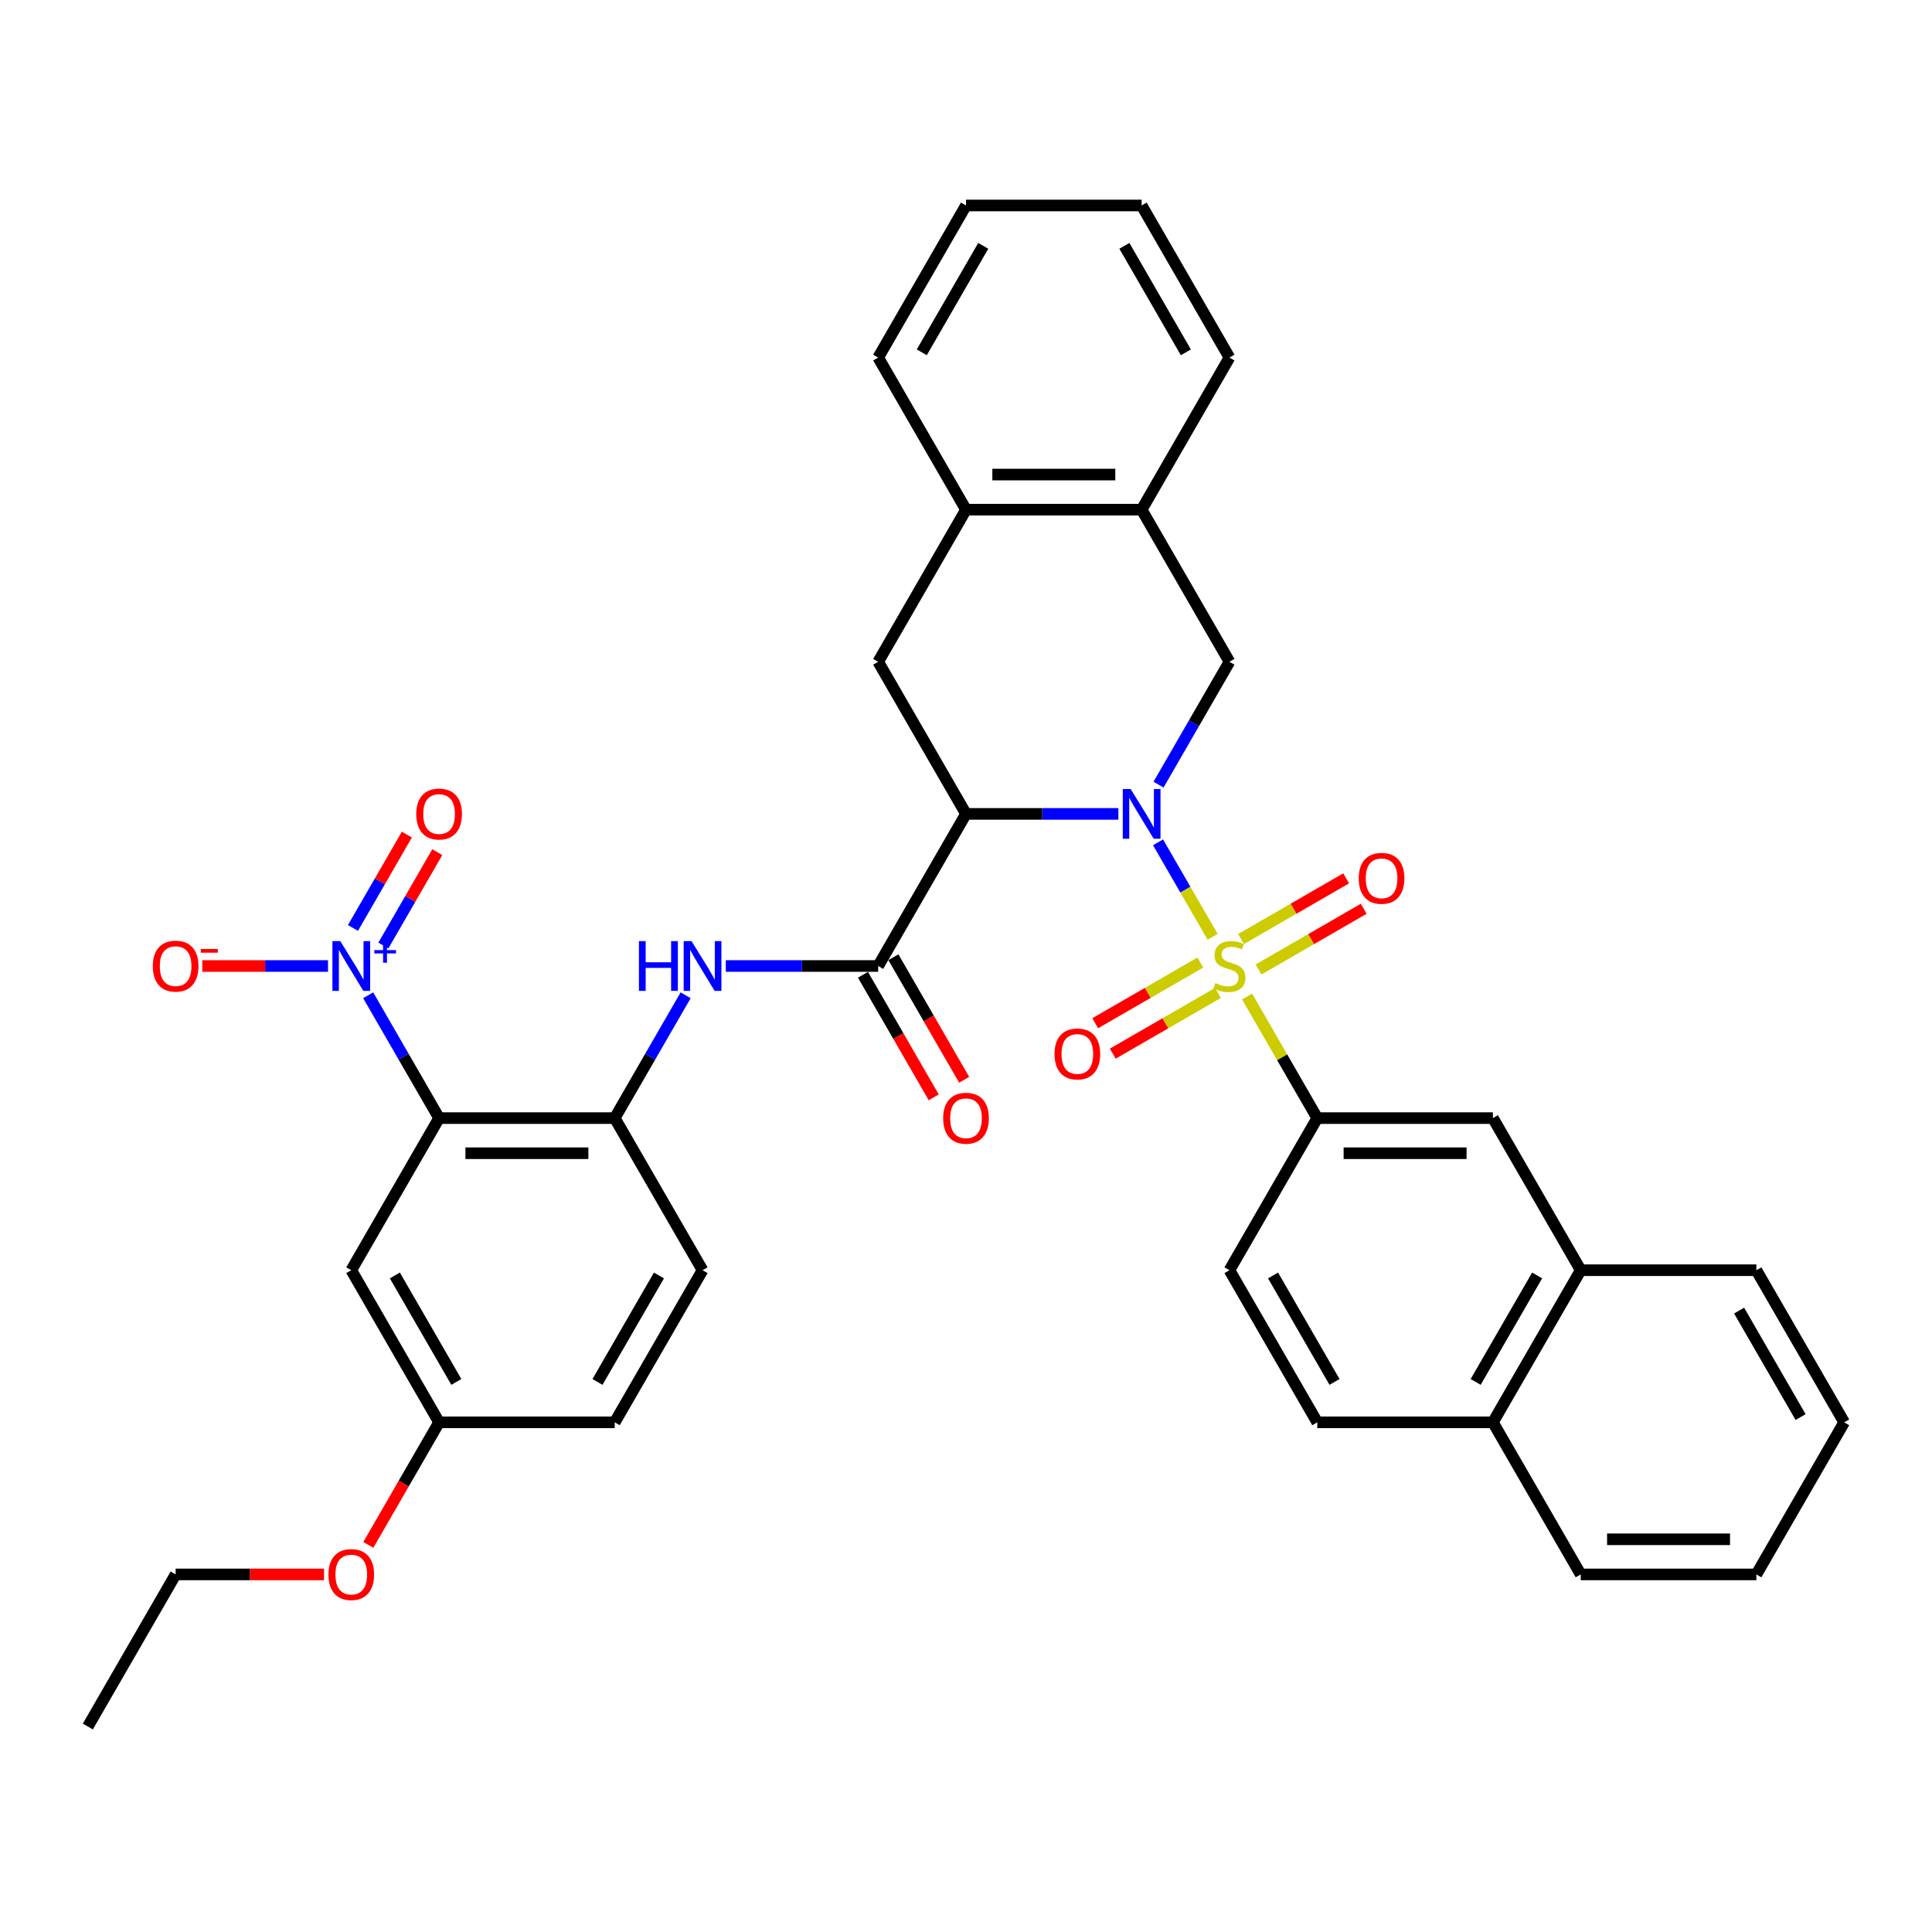 <?xml version='1.0' encoding='iso-8859-1'?>
<svg version='1.1' baseProfile='full'
              xmlns='http://www.w3.org/2000/svg'
                      xmlns:rdkit='http://www.rdkit.org/xml'
                      xmlns:xlink='http://www.w3.org/1999/xlink'
                  xml:space='preserve'
width='1000px' height='1000px' viewBox='0 0 1000 1000'>
<!-- END OF HEADER -->
<rect style='opacity:1.0;fill:#FFFFFF;stroke:none' width='1000' height='1000' x='0' y='0'> </rect>
<path class='bond-0' d='M 627.64,484.891 L 613.521,460.435' style='fill:none;fill-rule:evenodd;stroke:#CCCC00;stroke-width:6px;stroke-linecap:butt;stroke-linejoin:miter;stroke-opacity:1' />
<path class='bond-0' d='M 613.521,460.435 L 599.402,435.98' style='fill:none;fill-rule:evenodd;stroke:#0000FF;stroke-width:6px;stroke-linecap:butt;stroke-linejoin:miter;stroke-opacity:1' />
<path class='bond-5' d='M 645.486,515.8 L 663.652,547.265' style='fill:none;fill-rule:evenodd;stroke:#CCCC00;stroke-width:6px;stroke-linecap:butt;stroke-linejoin:miter;stroke-opacity:1' />
<path class='bond-5' d='M 663.652,547.265 L 681.818,578.73' style='fill:none;fill-rule:evenodd;stroke:#000000;stroke-width:6px;stroke-linecap:butt;stroke-linejoin:miter;stroke-opacity:1' />
<path class='bond-11' d='M 621.291,498.205 L 594.083,513.913' style='fill:none;fill-rule:evenodd;stroke:#CCCC00;stroke-width:6px;stroke-linecap:butt;stroke-linejoin:miter;stroke-opacity:1' />
<path class='bond-11' d='M 594.083,513.913 L 566.876,529.622' style='fill:none;fill-rule:evenodd;stroke:#FF0000;stroke-width:6px;stroke-linecap:butt;stroke-linejoin:miter;stroke-opacity:1' />
<path class='bond-11' d='M 630.382,513.951 L 603.174,529.659' style='fill:none;fill-rule:evenodd;stroke:#CCCC00;stroke-width:6px;stroke-linecap:butt;stroke-linejoin:miter;stroke-opacity:1' />
<path class='bond-11' d='M 603.174,529.659 L 575.967,545.368' style='fill:none;fill-rule:evenodd;stroke:#FF0000;stroke-width:6px;stroke-linecap:butt;stroke-linejoin:miter;stroke-opacity:1' />
<path class='bond-12' d='M 651.436,501.795 L 678.644,486.087' style='fill:none;fill-rule:evenodd;stroke:#CCCC00;stroke-width:6px;stroke-linecap:butt;stroke-linejoin:miter;stroke-opacity:1' />
<path class='bond-12' d='M 678.644,486.087 L 705.852,470.378' style='fill:none;fill-rule:evenodd;stroke:#FF0000;stroke-width:6px;stroke-linecap:butt;stroke-linejoin:miter;stroke-opacity:1' />
<path class='bond-12' d='M 642.345,486.049 L 669.553,470.341' style='fill:none;fill-rule:evenodd;stroke:#CCCC00;stroke-width:6px;stroke-linecap:butt;stroke-linejoin:miter;stroke-opacity:1' />
<path class='bond-12' d='M 669.553,470.341 L 696.761,454.632' style='fill:none;fill-rule:evenodd;stroke:#FF0000;stroke-width:6px;stroke-linecap:butt;stroke-linejoin:miter;stroke-opacity:1' />
<path class='bond-1' d='M 578.873,421.27 L 539.436,421.27' style='fill:none;fill-rule:evenodd;stroke:#0000FF;stroke-width:6px;stroke-linecap:butt;stroke-linejoin:miter;stroke-opacity:1' />
<path class='bond-1' d='M 539.436,421.27 L 500,421.27' style='fill:none;fill-rule:evenodd;stroke:#000000;stroke-width:6px;stroke-linecap:butt;stroke-linejoin:miter;stroke-opacity:1' />
<path class='bond-6' d='M 599.653,406.125 L 618.008,374.333' style='fill:none;fill-rule:evenodd;stroke:#0000FF;stroke-width:6px;stroke-linecap:butt;stroke-linejoin:miter;stroke-opacity:1' />
<path class='bond-6' d='M 618.008,374.333 L 636.364,342.541' style='fill:none;fill-rule:evenodd;stroke:#000000;stroke-width:6px;stroke-linecap:butt;stroke-linejoin:miter;stroke-opacity:1' />
<path class='bond-4' d='M 500,421.27 L 454.545,500' style='fill:none;fill-rule:evenodd;stroke:#000000;stroke-width:6px;stroke-linecap:butt;stroke-linejoin:miter;stroke-opacity:1' />
<path class='bond-9' d='M 500,421.27 L 454.545,342.541' style='fill:none;fill-rule:evenodd;stroke:#000000;stroke-width:6px;stroke-linecap:butt;stroke-linejoin:miter;stroke-opacity:1' />
<path class='bond-2' d='M 227.273,578.73 L 318.182,578.73' style='fill:none;fill-rule:evenodd;stroke:#000000;stroke-width:6px;stroke-linecap:butt;stroke-linejoin:miter;stroke-opacity:1' />
<path class='bond-2' d='M 240.909,596.911 L 304.545,596.911' style='fill:none;fill-rule:evenodd;stroke:#000000;stroke-width:6px;stroke-linecap:butt;stroke-linejoin:miter;stroke-opacity:1' />
<path class='bond-3' d='M 227.273,578.73 L 208.918,546.938' style='fill:none;fill-rule:evenodd;stroke:#000000;stroke-width:6px;stroke-linecap:butt;stroke-linejoin:miter;stroke-opacity:1' />
<path class='bond-3' d='M 208.918,546.938 L 190.562,515.145' style='fill:none;fill-rule:evenodd;stroke:#0000FF;stroke-width:6px;stroke-linecap:butt;stroke-linejoin:miter;stroke-opacity:1' />
<path class='bond-10' d='M 227.273,578.73 L 181.818,657.459' style='fill:none;fill-rule:evenodd;stroke:#000000;stroke-width:6px;stroke-linecap:butt;stroke-linejoin:miter;stroke-opacity:1' />
<path class='bond-16' d='M 169.782,500 L 137.24,500' style='fill:none;fill-rule:evenodd;stroke:#0000FF;stroke-width:6px;stroke-linecap:butt;stroke-linejoin:miter;stroke-opacity:1' />
<path class='bond-16' d='M 137.24,500 L 104.699,500' style='fill:none;fill-rule:evenodd;stroke:#FF0000;stroke-width:6px;stroke-linecap:butt;stroke-linejoin:miter;stroke-opacity:1' />
<path class='bond-17' d='M 198.435,489.4 L 212.387,465.235' style='fill:none;fill-rule:evenodd;stroke:#0000FF;stroke-width:6px;stroke-linecap:butt;stroke-linejoin:miter;stroke-opacity:1' />
<path class='bond-17' d='M 212.387,465.235 L 226.339,441.07' style='fill:none;fill-rule:evenodd;stroke:#FF0000;stroke-width:6px;stroke-linecap:butt;stroke-linejoin:miter;stroke-opacity:1' />
<path class='bond-17' d='M 182.689,480.309 L 196.641,456.144' style='fill:none;fill-rule:evenodd;stroke:#0000FF;stroke-width:6px;stroke-linecap:butt;stroke-linejoin:miter;stroke-opacity:1' />
<path class='bond-17' d='M 196.641,456.144 L 210.593,431.979' style='fill:none;fill-rule:evenodd;stroke:#FF0000;stroke-width:6px;stroke-linecap:butt;stroke-linejoin:miter;stroke-opacity:1' />
<path class='bond-8' d='M 454.545,500 L 415.109,500' style='fill:none;fill-rule:evenodd;stroke:#000000;stroke-width:6px;stroke-linecap:butt;stroke-linejoin:miter;stroke-opacity:1' />
<path class='bond-8' d='M 415.109,500 L 375.673,500' style='fill:none;fill-rule:evenodd;stroke:#0000FF;stroke-width:6px;stroke-linecap:butt;stroke-linejoin:miter;stroke-opacity:1' />
<path class='bond-18' d='M 446.672,504.545 L 464.986,536.265' style='fill:none;fill-rule:evenodd;stroke:#000000;stroke-width:6px;stroke-linecap:butt;stroke-linejoin:miter;stroke-opacity:1' />
<path class='bond-18' d='M 464.986,536.265 L 483.299,567.984' style='fill:none;fill-rule:evenodd;stroke:#FF0000;stroke-width:6px;stroke-linecap:butt;stroke-linejoin:miter;stroke-opacity:1' />
<path class='bond-18' d='M 462.418,495.455 L 480.732,527.174' style='fill:none;fill-rule:evenodd;stroke:#000000;stroke-width:6px;stroke-linecap:butt;stroke-linejoin:miter;stroke-opacity:1' />
<path class='bond-18' d='M 480.732,527.174 L 499.045,558.893' style='fill:none;fill-rule:evenodd;stroke:#FF0000;stroke-width:6px;stroke-linecap:butt;stroke-linejoin:miter;stroke-opacity:1' />
<path class='bond-15' d='M 681.818,578.73 L 772.727,578.73' style='fill:none;fill-rule:evenodd;stroke:#000000;stroke-width:6px;stroke-linecap:butt;stroke-linejoin:miter;stroke-opacity:1' />
<path class='bond-15' d='M 695.455,596.911 L 759.091,596.911' style='fill:none;fill-rule:evenodd;stroke:#000000;stroke-width:6px;stroke-linecap:butt;stroke-linejoin:miter;stroke-opacity:1' />
<path class='bond-20' d='M 681.818,578.73 L 636.364,657.459' style='fill:none;fill-rule:evenodd;stroke:#000000;stroke-width:6px;stroke-linecap:butt;stroke-linejoin:miter;stroke-opacity:1' />
<path class='bond-13' d='M 636.364,342.541 L 590.909,263.811' style='fill:none;fill-rule:evenodd;stroke:#000000;stroke-width:6px;stroke-linecap:butt;stroke-linejoin:miter;stroke-opacity:1' />
<path class='bond-7' d='M 318.182,578.73 L 336.537,546.938' style='fill:none;fill-rule:evenodd;stroke:#000000;stroke-width:6px;stroke-linecap:butt;stroke-linejoin:miter;stroke-opacity:1' />
<path class='bond-7' d='M 336.537,546.938 L 354.892,515.145' style='fill:none;fill-rule:evenodd;stroke:#0000FF;stroke-width:6px;stroke-linecap:butt;stroke-linejoin:miter;stroke-opacity:1' />
<path class='bond-21' d='M 318.182,578.73 L 363.636,657.459' style='fill:none;fill-rule:evenodd;stroke:#000000;stroke-width:6px;stroke-linecap:butt;stroke-linejoin:miter;stroke-opacity:1' />
<path class='bond-38' d='M 454.545,342.541 L 500,263.811' style='fill:none;fill-rule:evenodd;stroke:#000000;stroke-width:6px;stroke-linecap:butt;stroke-linejoin:miter;stroke-opacity:1' />
<path class='bond-24' d='M 181.818,657.459 L 227.273,736.189' style='fill:none;fill-rule:evenodd;stroke:#000000;stroke-width:6px;stroke-linecap:butt;stroke-linejoin:miter;stroke-opacity:1' />
<path class='bond-24' d='M 204.382,660.178 L 236.2,715.288' style='fill:none;fill-rule:evenodd;stroke:#000000;stroke-width:6px;stroke-linecap:butt;stroke-linejoin:miter;stroke-opacity:1' />
<path class='bond-14' d='M 590.909,263.811 L 500,263.811' style='fill:none;fill-rule:evenodd;stroke:#000000;stroke-width:6px;stroke-linecap:butt;stroke-linejoin:miter;stroke-opacity:1' />
<path class='bond-14' d='M 577.273,245.629 L 513.636,245.629' style='fill:none;fill-rule:evenodd;stroke:#000000;stroke-width:6px;stroke-linecap:butt;stroke-linejoin:miter;stroke-opacity:1' />
<path class='bond-27' d='M 590.909,263.811 L 636.364,185.082' style='fill:none;fill-rule:evenodd;stroke:#000000;stroke-width:6px;stroke-linecap:butt;stroke-linejoin:miter;stroke-opacity:1' />
<path class='bond-28' d='M 500,263.811 L 454.545,185.082' style='fill:none;fill-rule:evenodd;stroke:#000000;stroke-width:6px;stroke-linecap:butt;stroke-linejoin:miter;stroke-opacity:1' />
<path class='bond-19' d='M 772.727,578.73 L 818.182,657.459' style='fill:none;fill-rule:evenodd;stroke:#000000;stroke-width:6px;stroke-linecap:butt;stroke-linejoin:miter;stroke-opacity:1' />
<path class='bond-22' d='M 818.182,657.459 L 772.727,736.189' style='fill:none;fill-rule:evenodd;stroke:#000000;stroke-width:6px;stroke-linecap:butt;stroke-linejoin:miter;stroke-opacity:1' />
<path class='bond-22' d='M 795.618,660.178 L 763.8,715.288' style='fill:none;fill-rule:evenodd;stroke:#000000;stroke-width:6px;stroke-linecap:butt;stroke-linejoin:miter;stroke-opacity:1' />
<path class='bond-29' d='M 818.182,657.459 L 909.091,657.459' style='fill:none;fill-rule:evenodd;stroke:#000000;stroke-width:6px;stroke-linecap:butt;stroke-linejoin:miter;stroke-opacity:1' />
<path class='bond-23' d='M 636.364,657.459 L 681.818,736.189' style='fill:none;fill-rule:evenodd;stroke:#000000;stroke-width:6px;stroke-linecap:butt;stroke-linejoin:miter;stroke-opacity:1' />
<path class='bond-23' d='M 658.928,660.178 L 690.746,715.288' style='fill:none;fill-rule:evenodd;stroke:#000000;stroke-width:6px;stroke-linecap:butt;stroke-linejoin:miter;stroke-opacity:1' />
<path class='bond-25' d='M 363.636,657.459 L 318.182,736.189' style='fill:none;fill-rule:evenodd;stroke:#000000;stroke-width:6px;stroke-linecap:butt;stroke-linejoin:miter;stroke-opacity:1' />
<path class='bond-25' d='M 341.072,660.178 L 309.254,715.288' style='fill:none;fill-rule:evenodd;stroke:#000000;stroke-width:6px;stroke-linecap:butt;stroke-linejoin:miter;stroke-opacity:1' />
<path class='bond-30' d='M 772.727,736.189 L 818.182,814.918' style='fill:none;fill-rule:evenodd;stroke:#000000;stroke-width:6px;stroke-linecap:butt;stroke-linejoin:miter;stroke-opacity:1' />
<path class='bond-37' d='M 772.727,736.189 L 681.818,736.189' style='fill:none;fill-rule:evenodd;stroke:#000000;stroke-width:6px;stroke-linecap:butt;stroke-linejoin:miter;stroke-opacity:1' />
<path class='bond-26' d='M 227.273,736.189 L 208.96,767.908' style='fill:none;fill-rule:evenodd;stroke:#000000;stroke-width:6px;stroke-linecap:butt;stroke-linejoin:miter;stroke-opacity:1' />
<path class='bond-26' d='M 208.96,767.908 L 190.646,799.627' style='fill:none;fill-rule:evenodd;stroke:#FF0000;stroke-width:6px;stroke-linecap:butt;stroke-linejoin:miter;stroke-opacity:1' />
<path class='bond-41' d='M 227.273,736.189 L 318.182,736.189' style='fill:none;fill-rule:evenodd;stroke:#000000;stroke-width:6px;stroke-linecap:butt;stroke-linejoin:miter;stroke-opacity:1' />
<path class='bond-31' d='M 167.727,814.918 L 129.318,814.918' style='fill:none;fill-rule:evenodd;stroke:#FF0000;stroke-width:6px;stroke-linecap:butt;stroke-linejoin:miter;stroke-opacity:1' />
<path class='bond-31' d='M 129.318,814.918 L 90.909,814.918' style='fill:none;fill-rule:evenodd;stroke:#000000;stroke-width:6px;stroke-linecap:butt;stroke-linejoin:miter;stroke-opacity:1' />
<path class='bond-34' d='M 636.364,185.082 L 590.909,106.352' style='fill:none;fill-rule:evenodd;stroke:#000000;stroke-width:6px;stroke-linecap:butt;stroke-linejoin:miter;stroke-opacity:1' />
<path class='bond-34' d='M 613.8,182.363 L 581.981,127.252' style='fill:none;fill-rule:evenodd;stroke:#000000;stroke-width:6px;stroke-linecap:butt;stroke-linejoin:miter;stroke-opacity:1' />
<path class='bond-33' d='M 454.545,185.082 L 500,106.352' style='fill:none;fill-rule:evenodd;stroke:#000000;stroke-width:6px;stroke-linecap:butt;stroke-linejoin:miter;stroke-opacity:1' />
<path class='bond-33' d='M 477.11,182.363 L 508.928,127.252' style='fill:none;fill-rule:evenodd;stroke:#000000;stroke-width:6px;stroke-linecap:butt;stroke-linejoin:miter;stroke-opacity:1' />
<path class='bond-35' d='M 909.091,657.459 L 954.545,736.189' style='fill:none;fill-rule:evenodd;stroke:#000000;stroke-width:6px;stroke-linecap:butt;stroke-linejoin:miter;stroke-opacity:1' />
<path class='bond-35' d='M 900.163,678.36 L 931.981,733.47' style='fill:none;fill-rule:evenodd;stroke:#000000;stroke-width:6px;stroke-linecap:butt;stroke-linejoin:miter;stroke-opacity:1' />
<path class='bond-40' d='M 818.182,814.918 L 909.091,814.918' style='fill:none;fill-rule:evenodd;stroke:#000000;stroke-width:6px;stroke-linecap:butt;stroke-linejoin:miter;stroke-opacity:1' />
<path class='bond-40' d='M 831.818,796.737 L 895.455,796.737' style='fill:none;fill-rule:evenodd;stroke:#000000;stroke-width:6px;stroke-linecap:butt;stroke-linejoin:miter;stroke-opacity:1' />
<path class='bond-32' d='M 90.909,814.918 L 45.455,893.648' style='fill:none;fill-rule:evenodd;stroke:#000000;stroke-width:6px;stroke-linecap:butt;stroke-linejoin:miter;stroke-opacity:1' />
<path class='bond-39' d='M 500,106.352 L 590.909,106.352' style='fill:none;fill-rule:evenodd;stroke:#000000;stroke-width:6px;stroke-linecap:butt;stroke-linejoin:miter;stroke-opacity:1' />
<path class='bond-36' d='M 954.545,736.189 L 909.091,814.918' style='fill:none;fill-rule:evenodd;stroke:#000000;stroke-width:6px;stroke-linecap:butt;stroke-linejoin:miter;stroke-opacity:1' />
<path  class='atom-0' d='M 629.091 508.836
Q 629.382 508.945, 630.582 509.455
Q 631.782 509.964, 633.091 510.291
Q 634.436 510.582, 635.745 510.582
Q 638.182 510.582, 639.6 509.418
Q 641.018 508.218, 641.018 506.145
Q 641.018 504.727, 640.291 503.855
Q 639.6 502.982, 638.509 502.509
Q 637.418 502.036, 635.6 501.491
Q 633.309 500.8, 631.927 500.145
Q 630.582 499.491, 629.6 498.109
Q 628.655 496.727, 628.655 494.4
Q 628.655 491.164, 630.836 489.164
Q 633.055 487.164, 637.418 487.164
Q 640.4 487.164, 643.782 488.582
L 642.945 491.382
Q 639.855 490.109, 637.527 490.109
Q 635.018 490.109, 633.636 491.164
Q 632.255 492.182, 632.291 493.964
Q 632.291 495.345, 632.982 496.182
Q 633.709 497.018, 634.727 497.491
Q 635.782 497.964, 637.527 498.509
Q 639.855 499.236, 641.236 499.964
Q 642.618 500.691, 643.6 502.182
Q 644.618 503.636, 644.618 506.145
Q 644.618 509.709, 642.218 511.636
Q 639.855 513.527, 635.891 513.527
Q 633.6 513.527, 631.855 513.018
Q 630.145 512.545, 628.109 511.709
L 629.091 508.836
' fill='#CCCC00'/>
<path  class='atom-1' d='M 585.218 408.398
L 593.655 422.034
Q 594.491 423.38, 595.836 425.816
Q 597.182 428.252, 597.255 428.398
L 597.255 408.398
L 600.673 408.398
L 600.673 434.143
L 597.145 434.143
L 588.091 419.234
Q 587.036 417.489, 585.909 415.489
Q 584.818 413.489, 584.491 412.87
L 584.491 434.143
L 581.145 434.143
L 581.145 408.398
L 585.218 408.398
' fill='#0000FF'/>
<path  class='atom-4' d='M 176.127 487.127
L 184.564 500.764
Q 185.4 502.109, 186.745 504.545
Q 188.091 506.982, 188.164 507.127
L 188.164 487.127
L 191.582 487.127
L 191.582 512.873
L 188.055 512.873
L 179 497.964
Q 177.945 496.218, 176.818 494.218
Q 175.727 492.218, 175.4 491.6
L 175.4 512.873
L 172.055 512.873
L 172.055 487.127
L 176.127 487.127
' fill='#0000FF'/>
<path  class='atom-4' d='M 193.742 491.768
L 198.278 491.768
L 198.278 486.992
L 200.294 486.992
L 200.294 491.768
L 204.95 491.768
L 204.95 493.496
L 200.294 493.496
L 200.294 498.296
L 198.278 498.296
L 198.278 493.496
L 193.742 493.496
L 193.742 491.768
' fill='#0000FF'/>
<path  class='atom-9' d='M 330.709 487.127
L 334.2 487.127
L 334.2 498.073
L 347.364 498.073
L 347.364 487.127
L 350.855 487.127
L 350.855 512.873
L 347.364 512.873
L 347.364 500.982
L 334.2 500.982
L 334.2 512.873
L 330.709 512.873
L 330.709 487.127
' fill='#0000FF'/>
<path  class='atom-9' d='M 357.945 487.127
L 366.382 500.764
Q 367.218 502.109, 368.564 504.545
Q 369.909 506.982, 369.982 507.127
L 369.982 487.127
L 373.4 487.127
L 373.4 512.873
L 369.873 512.873
L 360.818 497.964
Q 359.764 496.218, 358.636 494.218
Q 357.545 492.218, 357.218 491.6
L 357.218 512.873
L 353.873 512.873
L 353.873 487.127
L 357.945 487.127
' fill='#0000FF'/>
<path  class='atom-12' d='M 545.816 545.527
Q 545.816 539.345, 548.87 535.891
Q 551.925 532.436, 557.634 532.436
Q 563.343 532.436, 566.398 535.891
Q 569.452 539.345, 569.452 545.527
Q 569.452 551.782, 566.361 555.345
Q 563.27 558.873, 557.634 558.873
Q 551.961 558.873, 548.87 555.345
Q 545.816 551.818, 545.816 545.527
M 557.634 555.964
Q 561.561 555.964, 563.67 553.345
Q 565.816 550.691, 565.816 545.527
Q 565.816 540.473, 563.67 537.927
Q 561.561 535.345, 557.634 535.345
Q 553.707 535.345, 551.561 537.891
Q 549.452 540.436, 549.452 545.527
Q 549.452 550.727, 551.561 553.345
Q 553.707 555.964, 557.634 555.964
' fill='#FF0000'/>
<path  class='atom-13' d='M 703.275 454.618
Q 703.275 448.436, 706.33 444.982
Q 709.384 441.527, 715.093 441.527
Q 720.802 441.527, 723.857 444.982
Q 726.911 448.436, 726.911 454.618
Q 726.911 460.873, 723.82 464.436
Q 720.73 467.964, 715.093 467.964
Q 709.42 467.964, 706.33 464.436
Q 703.275 460.909, 703.275 454.618
M 715.093 465.055
Q 719.02 465.055, 721.13 462.436
Q 723.275 459.782, 723.275 454.618
Q 723.275 449.564, 721.13 447.018
Q 719.02 444.436, 715.093 444.436
Q 711.166 444.436, 709.02 446.982
Q 706.911 449.527, 706.911 454.618
Q 706.911 459.818, 709.02 462.436
Q 711.166 465.055, 715.093 465.055
' fill='#FF0000'/>
<path  class='atom-17' d='M 79.091 500.073
Q 79.091 493.891, 82.145 490.436
Q 85.2 486.982, 90.909 486.982
Q 96.618 486.982, 99.673 490.436
Q 102.727 493.891, 102.727 500.073
Q 102.727 506.327, 99.636 509.891
Q 96.546 513.418, 90.909 513.418
Q 85.236 513.418, 82.145 509.891
Q 79.091 506.364, 79.091 500.073
M 90.909 510.509
Q 94.836 510.509, 96.945 507.891
Q 99.091 505.236, 99.091 500.073
Q 99.091 495.018, 96.945 492.473
Q 94.836 489.891, 90.909 489.891
Q 86.982 489.891, 84.836 492.436
Q 82.727 494.982, 82.727 500.073
Q 82.727 505.273, 84.836 507.891
Q 86.982 510.509, 90.909 510.509
' fill='#FF0000'/>
<path  class='atom-17' d='M 103.927 491.184
L 112.735 491.184
L 112.735 493.104
L 103.927 493.104
L 103.927 491.184
' fill='#FF0000'/>
<path  class='atom-18' d='M 215.455 421.343
Q 215.455 415.161, 218.509 411.707
Q 221.564 408.252, 227.273 408.252
Q 232.982 408.252, 236.036 411.707
Q 239.091 415.161, 239.091 421.343
Q 239.091 427.598, 236 431.161
Q 232.909 434.689, 227.273 434.689
Q 221.6 434.689, 218.509 431.161
Q 215.455 427.634, 215.455 421.343
M 227.273 431.78
Q 231.2 431.78, 233.309 429.161
Q 235.455 426.507, 235.455 421.343
Q 235.455 416.289, 233.309 413.743
Q 231.2 411.161, 227.273 411.161
Q 223.345 411.161, 221.2 413.707
Q 219.091 416.252, 219.091 421.343
Q 219.091 426.543, 221.2 429.161
Q 223.345 431.78, 227.273 431.78
' fill='#FF0000'/>
<path  class='atom-19' d='M 488.182 578.802
Q 488.182 572.62, 491.236 569.166
Q 494.291 565.711, 500 565.711
Q 505.709 565.711, 508.764 569.166
Q 511.818 572.62, 511.818 578.802
Q 511.818 585.057, 508.727 588.62
Q 505.636 592.148, 500 592.148
Q 494.327 592.148, 491.236 588.62
Q 488.182 585.093, 488.182 578.802
M 500 589.239
Q 503.927 589.239, 506.036 586.62
Q 508.182 583.966, 508.182 578.802
Q 508.182 573.748, 506.036 571.202
Q 503.927 568.62, 500 568.62
Q 496.073 568.62, 493.927 571.166
Q 491.818 573.711, 491.818 578.802
Q 491.818 584.002, 493.927 586.62
Q 496.073 589.239, 500 589.239
' fill='#FF0000'/>
<path  class='atom-27' d='M 170 814.991
Q 170 808.809, 173.055 805.355
Q 176.109 801.9, 181.818 801.9
Q 187.527 801.9, 190.582 805.355
Q 193.636 808.809, 193.636 814.991
Q 193.636 821.246, 190.545 824.809
Q 187.455 828.337, 181.818 828.337
Q 176.145 828.337, 173.055 824.809
Q 170 821.282, 170 814.991
M 181.818 825.427
Q 185.745 825.427, 187.855 822.809
Q 190 820.155, 190 814.991
Q 190 809.937, 187.855 807.391
Q 185.745 804.809, 181.818 804.809
Q 177.891 804.809, 175.745 807.355
Q 173.636 809.9, 173.636 814.991
Q 173.636 820.191, 175.745 822.809
Q 177.891 825.427, 181.818 825.427
' fill='#FF0000'/>
</svg>
